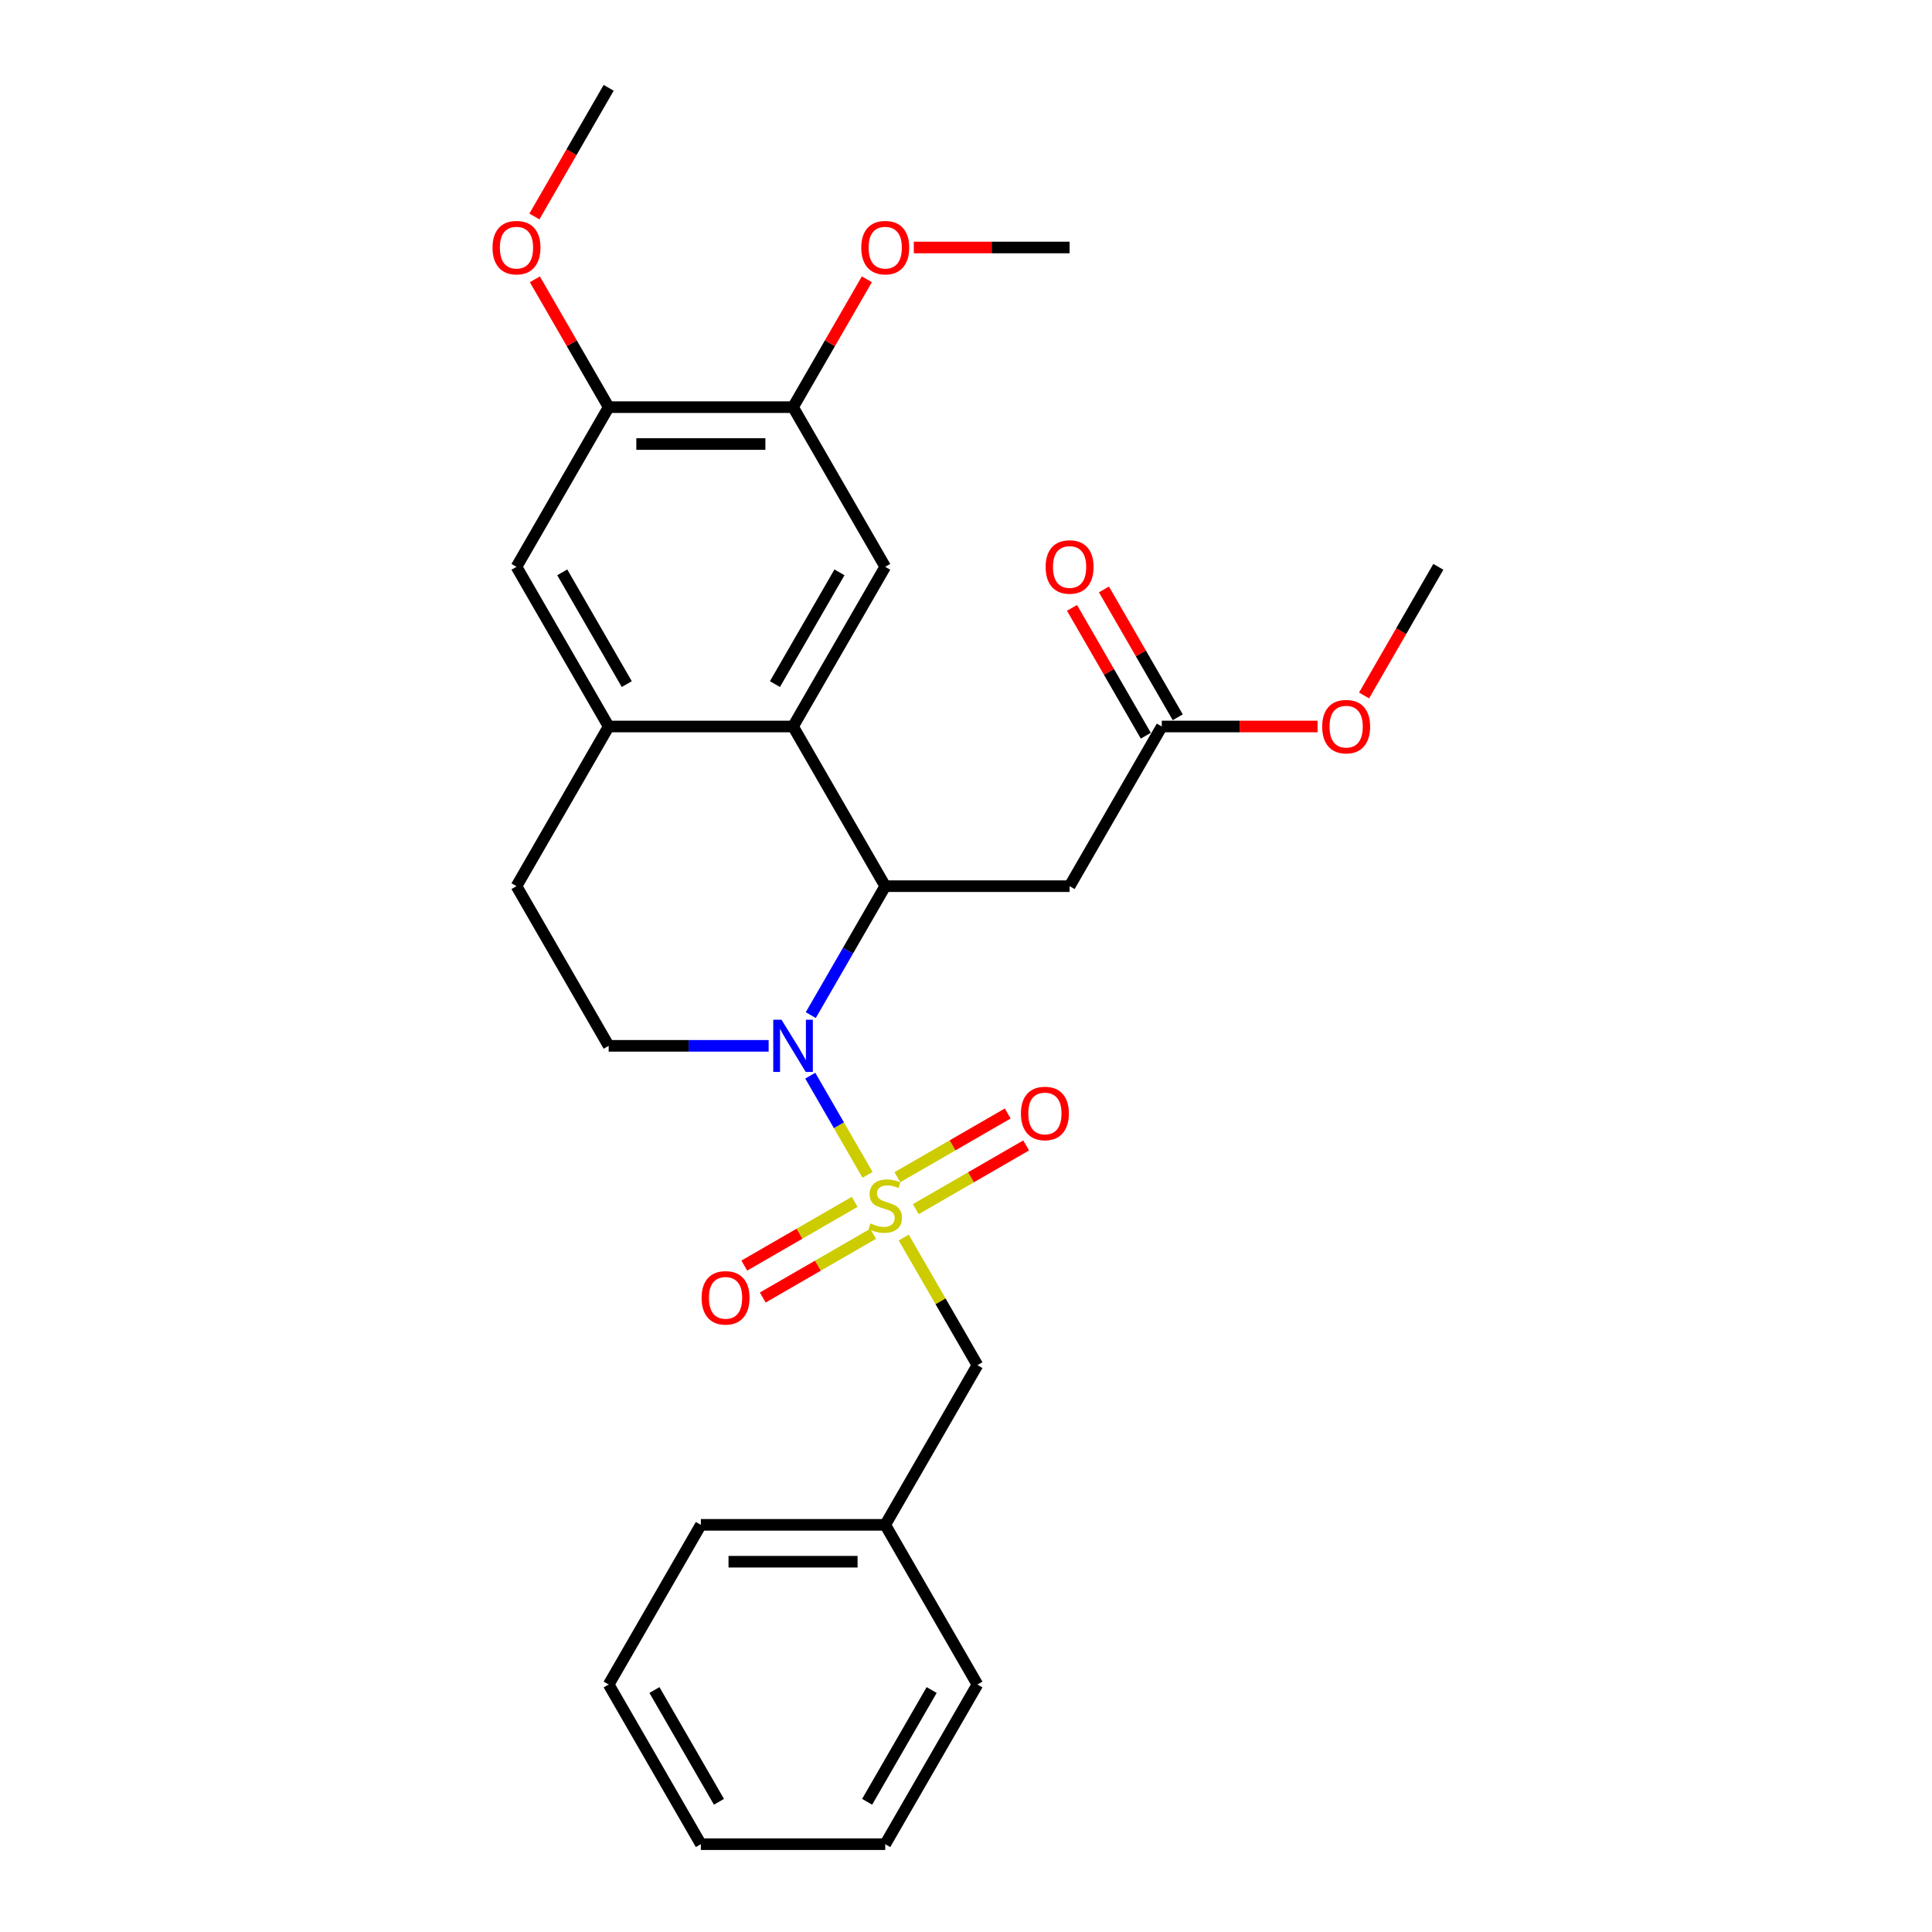 <?xml version='1.0' encoding='iso-8859-1'?>
<svg version='1.1' baseProfile='full'
              xmlns='http://www.w3.org/2000/svg'
                      xmlns:rdkit='http://www.rdkit.org/xml'
                      xmlns:xlink='http://www.w3.org/1999/xlink'
                  xml:space='preserve'
width='1000px' height='1000px' viewBox='0 0 1000 1000'>
<!-- END OF HEADER -->
<rect style='opacity:1.0;fill:#FFFFFF;stroke:none' width='1000' height='1000' x='0' y='0'> </rect>
<path class='bond-0' d='M 449.037,608.107 L 434.216,582.435' style='fill:none;fill-rule:evenodd;stroke:#CCCC00;stroke-width:6px;stroke-linecap:butt;stroke-linejoin:miter;stroke-opacity:1' />
<path class='bond-0' d='M 434.216,582.435 L 419.394,556.763' style='fill:none;fill-rule:evenodd;stroke:#0000FF;stroke-width:6px;stroke-linecap:butt;stroke-linejoin:miter;stroke-opacity:1' />
<path class='bond-7' d='M 467.77,640.553 L 486.84,673.582' style='fill:none;fill-rule:evenodd;stroke:#CCCC00;stroke-width:6px;stroke-linecap:butt;stroke-linejoin:miter;stroke-opacity:1' />
<path class='bond-7' d='M 486.84,673.582 L 505.909,706.612' style='fill:none;fill-rule:evenodd;stroke:#000000;stroke-width:6px;stroke-linecap:butt;stroke-linejoin:miter;stroke-opacity:1' />
<path class='bond-9' d='M 474.016,625.851 L 502.577,609.362' style='fill:none;fill-rule:evenodd;stroke:#CCCC00;stroke-width:6px;stroke-linecap:butt;stroke-linejoin:miter;stroke-opacity:1' />
<path class='bond-9' d='M 502.577,609.362 L 531.138,592.872' style='fill:none;fill-rule:evenodd;stroke:#FF0000;stroke-width:6px;stroke-linecap:butt;stroke-linejoin:miter;stroke-opacity:1' />
<path class='bond-9' d='M 464.473,609.322 L 493.034,592.833' style='fill:none;fill-rule:evenodd;stroke:#CCCC00;stroke-width:6px;stroke-linecap:butt;stroke-linejoin:miter;stroke-opacity:1' />
<path class='bond-9' d='M 493.034,592.833 L 521.595,576.343' style='fill:none;fill-rule:evenodd;stroke:#FF0000;stroke-width:6px;stroke-linecap:butt;stroke-linejoin:miter;stroke-opacity:1' />
<path class='bond-10' d='M 442.372,622.083 L 413.811,638.572' style='fill:none;fill-rule:evenodd;stroke:#CCCC00;stroke-width:6px;stroke-linecap:butt;stroke-linejoin:miter;stroke-opacity:1' />
<path class='bond-10' d='M 413.811,638.572 L 385.251,655.062' style='fill:none;fill-rule:evenodd;stroke:#FF0000;stroke-width:6px;stroke-linecap:butt;stroke-linejoin:miter;stroke-opacity:1' />
<path class='bond-10' d='M 451.915,638.612 L 423.354,655.101' style='fill:none;fill-rule:evenodd;stroke:#CCCC00;stroke-width:6px;stroke-linecap:butt;stroke-linejoin:miter;stroke-opacity:1' />
<path class='bond-10' d='M 423.354,655.101 L 394.794,671.591' style='fill:none;fill-rule:evenodd;stroke:#FF0000;stroke-width:6px;stroke-linecap:butt;stroke-linejoin:miter;stroke-opacity:1' />
<path class='bond-1' d='M 419.658,525.424 L 438.926,492.051' style='fill:none;fill-rule:evenodd;stroke:#0000FF;stroke-width:6px;stroke-linecap:butt;stroke-linejoin:miter;stroke-opacity:1' />
<path class='bond-1' d='M 438.926,492.051 L 458.194,458.678' style='fill:none;fill-rule:evenodd;stroke:#000000;stroke-width:6px;stroke-linecap:butt;stroke-linejoin:miter;stroke-opacity:1' />
<path class='bond-6' d='M 397.844,541.322 L 356.447,541.322' style='fill:none;fill-rule:evenodd;stroke:#0000FF;stroke-width:6px;stroke-linecap:butt;stroke-linejoin:miter;stroke-opacity:1' />
<path class='bond-6' d='M 356.447,541.322 L 315.049,541.322' style='fill:none;fill-rule:evenodd;stroke:#000000;stroke-width:6px;stroke-linecap:butt;stroke-linejoin:miter;stroke-opacity:1' />
<path class='bond-2' d='M 458.194,458.678 L 410.479,376.033' style='fill:none;fill-rule:evenodd;stroke:#000000;stroke-width:6px;stroke-linecap:butt;stroke-linejoin:miter;stroke-opacity:1' />
<path class='bond-3' d='M 458.194,458.678 L 553.624,458.678' style='fill:none;fill-rule:evenodd;stroke:#000000;stroke-width:6px;stroke-linecap:butt;stroke-linejoin:miter;stroke-opacity:1' />
<path class='bond-5' d='M 410.479,376.033 L 458.194,293.388' style='fill:none;fill-rule:evenodd;stroke:#000000;stroke-width:6px;stroke-linecap:butt;stroke-linejoin:miter;stroke-opacity:1' />
<path class='bond-5' d='M 401.108,354.093 L 434.508,296.242' style='fill:none;fill-rule:evenodd;stroke:#000000;stroke-width:6px;stroke-linecap:butt;stroke-linejoin:miter;stroke-opacity:1' />
<path class='bond-28' d='M 410.479,376.033 L 315.049,376.033' style='fill:none;fill-rule:evenodd;stroke:#000000;stroke-width:6px;stroke-linecap:butt;stroke-linejoin:miter;stroke-opacity:1' />
<path class='bond-12' d='M 553.624,458.678 L 601.339,376.033' style='fill:none;fill-rule:evenodd;stroke:#000000;stroke-width:6px;stroke-linecap:butt;stroke-linejoin:miter;stroke-opacity:1' />
<path class='bond-4' d='M 315.049,376.033 L 267.335,458.678' style='fill:none;fill-rule:evenodd;stroke:#000000;stroke-width:6px;stroke-linecap:butt;stroke-linejoin:miter;stroke-opacity:1' />
<path class='bond-11' d='M 315.049,376.033 L 267.335,293.388' style='fill:none;fill-rule:evenodd;stroke:#000000;stroke-width:6px;stroke-linecap:butt;stroke-linejoin:miter;stroke-opacity:1' />
<path class='bond-11' d='M 324.421,354.093 L 291.021,296.242' style='fill:none;fill-rule:evenodd;stroke:#000000;stroke-width:6px;stroke-linecap:butt;stroke-linejoin:miter;stroke-opacity:1' />
<path class='bond-8' d='M 458.194,293.388 L 410.479,210.744' style='fill:none;fill-rule:evenodd;stroke:#000000;stroke-width:6px;stroke-linecap:butt;stroke-linejoin:miter;stroke-opacity:1' />
<path class='bond-14' d='M 315.049,541.322 L 267.335,458.678' style='fill:none;fill-rule:evenodd;stroke:#000000;stroke-width:6px;stroke-linecap:butt;stroke-linejoin:miter;stroke-opacity:1' />
<path class='bond-16' d='M 505.909,706.612 L 458.194,789.256' style='fill:none;fill-rule:evenodd;stroke:#000000;stroke-width:6px;stroke-linecap:butt;stroke-linejoin:miter;stroke-opacity:1' />
<path class='bond-17' d='M 410.479,210.744 L 429.582,177.657' style='fill:none;fill-rule:evenodd;stroke:#000000;stroke-width:6px;stroke-linecap:butt;stroke-linejoin:miter;stroke-opacity:1' />
<path class='bond-17' d='M 429.582,177.657 L 448.685,144.57' style='fill:none;fill-rule:evenodd;stroke:#FF0000;stroke-width:6px;stroke-linecap:butt;stroke-linejoin:miter;stroke-opacity:1' />
<path class='bond-30' d='M 410.479,210.744 L 315.049,210.744' style='fill:none;fill-rule:evenodd;stroke:#000000;stroke-width:6px;stroke-linecap:butt;stroke-linejoin:miter;stroke-opacity:1' />
<path class='bond-30' d='M 396.165,229.83 L 329.364,229.83' style='fill:none;fill-rule:evenodd;stroke:#000000;stroke-width:6px;stroke-linecap:butt;stroke-linejoin:miter;stroke-opacity:1' />
<path class='bond-13' d='M 267.335,293.388 L 315.049,210.744' style='fill:none;fill-rule:evenodd;stroke:#000000;stroke-width:6px;stroke-linecap:butt;stroke-linejoin:miter;stroke-opacity:1' />
<path class='bond-15' d='M 609.603,371.262 L 590.501,338.175' style='fill:none;fill-rule:evenodd;stroke:#000000;stroke-width:6px;stroke-linecap:butt;stroke-linejoin:miter;stroke-opacity:1' />
<path class='bond-15' d='M 590.501,338.175 L 571.398,305.088' style='fill:none;fill-rule:evenodd;stroke:#FF0000;stroke-width:6px;stroke-linecap:butt;stroke-linejoin:miter;stroke-opacity:1' />
<path class='bond-15' d='M 593.074,380.805 L 573.972,347.718' style='fill:none;fill-rule:evenodd;stroke:#000000;stroke-width:6px;stroke-linecap:butt;stroke-linejoin:miter;stroke-opacity:1' />
<path class='bond-15' d='M 573.972,347.718 L 554.869,314.631' style='fill:none;fill-rule:evenodd;stroke:#FF0000;stroke-width:6px;stroke-linecap:butt;stroke-linejoin:miter;stroke-opacity:1' />
<path class='bond-19' d='M 601.339,376.033 L 641.658,376.033' style='fill:none;fill-rule:evenodd;stroke:#000000;stroke-width:6px;stroke-linecap:butt;stroke-linejoin:miter;stroke-opacity:1' />
<path class='bond-19' d='M 641.658,376.033 L 681.977,376.033' style='fill:none;fill-rule:evenodd;stroke:#FF0000;stroke-width:6px;stroke-linecap:butt;stroke-linejoin:miter;stroke-opacity:1' />
<path class='bond-18' d='M 315.049,210.744 L 295.947,177.657' style='fill:none;fill-rule:evenodd;stroke:#000000;stroke-width:6px;stroke-linecap:butt;stroke-linejoin:miter;stroke-opacity:1' />
<path class='bond-18' d='M 295.947,177.657 L 276.844,144.57' style='fill:none;fill-rule:evenodd;stroke:#FF0000;stroke-width:6px;stroke-linecap:butt;stroke-linejoin:miter;stroke-opacity:1' />
<path class='bond-20' d='M 458.194,789.256 L 362.764,789.256' style='fill:none;fill-rule:evenodd;stroke:#000000;stroke-width:6px;stroke-linecap:butt;stroke-linejoin:miter;stroke-opacity:1' />
<path class='bond-20' d='M 443.88,808.342 L 377.079,808.342' style='fill:none;fill-rule:evenodd;stroke:#000000;stroke-width:6px;stroke-linecap:butt;stroke-linejoin:miter;stroke-opacity:1' />
<path class='bond-21' d='M 458.194,789.256 L 505.909,871.901' style='fill:none;fill-rule:evenodd;stroke:#000000;stroke-width:6px;stroke-linecap:butt;stroke-linejoin:miter;stroke-opacity:1' />
<path class='bond-22' d='M 472.986,128.099 L 513.305,128.099' style='fill:none;fill-rule:evenodd;stroke:#FF0000;stroke-width:6px;stroke-linecap:butt;stroke-linejoin:miter;stroke-opacity:1' />
<path class='bond-22' d='M 513.305,128.099 L 553.624,128.099' style='fill:none;fill-rule:evenodd;stroke:#000000;stroke-width:6px;stroke-linecap:butt;stroke-linejoin:miter;stroke-opacity:1' />
<path class='bond-23' d='M 276.602,112.048 L 295.826,78.751' style='fill:none;fill-rule:evenodd;stroke:#FF0000;stroke-width:6px;stroke-linecap:butt;stroke-linejoin:miter;stroke-opacity:1' />
<path class='bond-23' d='M 295.826,78.751 L 315.049,45.455' style='fill:none;fill-rule:evenodd;stroke:#000000;stroke-width:6px;stroke-linecap:butt;stroke-linejoin:miter;stroke-opacity:1' />
<path class='bond-24' d='M 706.036,359.982 L 725.26,326.685' style='fill:none;fill-rule:evenodd;stroke:#FF0000;stroke-width:6px;stroke-linecap:butt;stroke-linejoin:miter;stroke-opacity:1' />
<path class='bond-24' d='M 725.26,326.685 L 744.484,293.388' style='fill:none;fill-rule:evenodd;stroke:#000000;stroke-width:6px;stroke-linecap:butt;stroke-linejoin:miter;stroke-opacity:1' />
<path class='bond-26' d='M 362.764,789.256 L 315.049,871.901' style='fill:none;fill-rule:evenodd;stroke:#000000;stroke-width:6px;stroke-linecap:butt;stroke-linejoin:miter;stroke-opacity:1' />
<path class='bond-25' d='M 505.909,871.901 L 458.194,954.545' style='fill:none;fill-rule:evenodd;stroke:#000000;stroke-width:6px;stroke-linecap:butt;stroke-linejoin:miter;stroke-opacity:1' />
<path class='bond-25' d='M 482.223,874.755 L 448.823,932.606' style='fill:none;fill-rule:evenodd;stroke:#000000;stroke-width:6px;stroke-linecap:butt;stroke-linejoin:miter;stroke-opacity:1' />
<path class='bond-27' d='M 458.194,954.545 L 362.764,954.545' style='fill:none;fill-rule:evenodd;stroke:#000000;stroke-width:6px;stroke-linecap:butt;stroke-linejoin:miter;stroke-opacity:1' />
<path class='bond-29' d='M 315.049,871.901 L 362.764,954.545' style='fill:none;fill-rule:evenodd;stroke:#000000;stroke-width:6px;stroke-linecap:butt;stroke-linejoin:miter;stroke-opacity:1' />
<path class='bond-29' d='M 338.736,874.755 L 372.136,932.606' style='fill:none;fill-rule:evenodd;stroke:#000000;stroke-width:6px;stroke-linecap:butt;stroke-linejoin:miter;stroke-opacity:1' />
<path  class='atom-0' d='M 450.56 633.243
Q 450.865 633.357, 452.125 633.892
Q 453.385 634.426, 454.759 634.77
Q 456.171 635.075, 457.545 635.075
Q 460.103 635.075, 461.591 633.853
Q 463.08 632.594, 463.08 630.418
Q 463.08 628.929, 462.317 628.013
Q 461.591 627.097, 460.446 626.601
Q 459.301 626.105, 457.393 625.532
Q 454.988 624.807, 453.537 624.12
Q 452.125 623.433, 451.094 621.982
Q 450.102 620.531, 450.102 618.088
Q 450.102 614.691, 452.392 612.592
Q 454.721 610.492, 459.301 610.492
Q 462.431 610.492, 465.981 611.981
L 465.103 614.92
Q 461.859 613.584, 459.416 613.584
Q 456.782 613.584, 455.331 614.691
Q 453.881 615.76, 453.919 617.63
Q 453.919 619.081, 454.644 619.959
Q 455.408 620.837, 456.476 621.333
Q 457.583 621.829, 459.416 622.402
Q 461.859 623.165, 463.309 623.929
Q 464.76 624.692, 465.79 626.257
Q 466.859 627.784, 466.859 630.418
Q 466.859 634.159, 464.34 636.182
Q 461.859 638.167, 457.698 638.167
Q 455.293 638.167, 453.461 637.632
Q 451.667 637.136, 449.529 636.258
L 450.56 633.243
' fill='#CCCC00'/>
<path  class='atom-1' d='M 404.505 527.809
L 413.361 542.124
Q 414.239 543.536, 415.652 546.094
Q 417.064 548.651, 417.14 548.804
L 417.14 527.809
L 420.728 527.809
L 420.728 554.835
L 417.026 554.835
L 407.521 539.185
Q 406.414 537.352, 405.231 535.253
Q 404.085 533.154, 403.742 532.505
L 403.742 554.835
L 400.23 554.835
L 400.23 527.809
L 404.505 527.809
' fill='#0000FF'/>
<path  class='atom-10' d='M 528.433 576.328
Q 528.433 569.839, 531.639 566.213
Q 534.846 562.586, 540.839 562.586
Q 546.832 562.586, 550.038 566.213
Q 553.245 569.839, 553.245 576.328
Q 553.245 582.894, 550 586.635
Q 546.755 590.337, 540.839 590.337
Q 534.884 590.337, 531.639 586.635
Q 528.433 582.932, 528.433 576.328
M 540.839 587.284
Q 544.961 587.284, 547.175 584.535
Q 549.428 581.749, 549.428 576.328
Q 549.428 571.022, 547.175 568.35
Q 544.961 565.64, 540.839 565.64
Q 536.716 565.64, 534.464 568.312
Q 532.25 570.984, 532.25 576.328
Q 532.25 581.787, 534.464 584.535
Q 536.716 587.284, 540.839 587.284
' fill='#FF0000'/>
<path  class='atom-11' d='M 363.144 671.758
Q 363.144 665.269, 366.35 661.643
Q 369.557 658.016, 375.55 658.016
Q 381.543 658.016, 384.749 661.643
Q 387.955 665.269, 387.955 671.758
Q 387.955 678.324, 384.711 682.065
Q 381.466 685.767, 375.55 685.767
Q 369.595 685.767, 366.35 682.065
Q 363.144 678.362, 363.144 671.758
M 375.55 682.714
Q 379.672 682.714, 381.886 679.965
Q 384.138 677.179, 384.138 671.758
Q 384.138 666.452, 381.886 663.78
Q 379.672 661.07, 375.55 661.07
Q 371.427 661.07, 369.175 663.742
Q 366.961 666.414, 366.961 671.758
Q 366.961 677.217, 369.175 679.965
Q 371.427 682.714, 375.55 682.714
' fill='#FF0000'/>
<path  class='atom-16' d='M 541.218 293.465
Q 541.218 286.976, 544.425 283.349
Q 547.631 279.723, 553.624 279.723
Q 559.617 279.723, 562.823 283.349
Q 566.03 286.976, 566.03 293.465
Q 566.03 300.03, 562.785 303.771
Q 559.541 307.474, 553.624 307.474
Q 547.669 307.474, 544.425 303.771
Q 541.218 300.069, 541.218 293.465
M 553.624 304.42
Q 557.747 304.42, 559.961 301.672
Q 562.213 298.885, 562.213 293.465
Q 562.213 288.159, 559.961 285.487
Q 557.747 282.777, 553.624 282.777
Q 549.501 282.777, 547.249 285.449
Q 545.035 288.121, 545.035 293.465
Q 545.035 298.923, 547.249 301.672
Q 549.501 304.42, 553.624 304.42
' fill='#FF0000'/>
<path  class='atom-18' d='M 445.788 128.176
Q 445.788 121.686, 448.995 118.06
Q 452.201 114.434, 458.194 114.434
Q 464.187 114.434, 467.394 118.06
Q 470.6 121.686, 470.6 128.176
Q 470.6 134.741, 467.355 138.482
Q 464.111 142.185, 458.194 142.185
Q 452.239 142.185, 448.995 138.482
Q 445.788 134.779, 445.788 128.176
M 458.194 139.131
Q 462.317 139.131, 464.531 136.382
Q 466.783 133.596, 466.783 128.176
Q 466.783 122.87, 464.531 120.198
Q 462.317 117.487, 458.194 117.487
Q 454.072 117.487, 451.819 120.159
Q 449.606 122.831, 449.606 128.176
Q 449.606 133.634, 451.819 136.382
Q 454.072 139.131, 458.194 139.131
' fill='#FF0000'/>
<path  class='atom-19' d='M 254.929 128.176
Q 254.929 121.686, 258.135 118.06
Q 261.342 114.434, 267.335 114.434
Q 273.328 114.434, 276.534 118.06
Q 279.74 121.686, 279.74 128.176
Q 279.74 134.741, 276.496 138.482
Q 273.251 142.185, 267.335 142.185
Q 261.38 142.185, 258.135 138.482
Q 254.929 134.779, 254.929 128.176
M 267.335 139.131
Q 271.457 139.131, 273.671 136.382
Q 275.923 133.596, 275.923 128.176
Q 275.923 122.87, 273.671 120.198
Q 271.457 117.487, 267.335 117.487
Q 263.212 117.487, 260.96 120.159
Q 258.746 122.831, 258.746 128.176
Q 258.746 133.634, 260.96 136.382
Q 263.212 139.131, 267.335 139.131
' fill='#FF0000'/>
<path  class='atom-20' d='M 684.363 376.109
Q 684.363 369.62, 687.569 365.994
Q 690.776 362.368, 696.769 362.368
Q 702.762 362.368, 705.968 365.994
Q 709.175 369.62, 709.175 376.109
Q 709.175 382.675, 705.93 386.416
Q 702.685 390.118, 696.769 390.118
Q 690.814 390.118, 687.569 386.416
Q 684.363 382.713, 684.363 376.109
M 696.769 387.065
Q 700.891 387.065, 703.105 384.316
Q 705.357 381.53, 705.357 376.109
Q 705.357 370.804, 703.105 368.131
Q 700.891 365.421, 696.769 365.421
Q 692.646 365.421, 690.394 368.093
Q 688.18 370.765, 688.18 376.109
Q 688.18 381.568, 690.394 384.316
Q 692.646 387.065, 696.769 387.065
' fill='#FF0000'/>
</svg>
